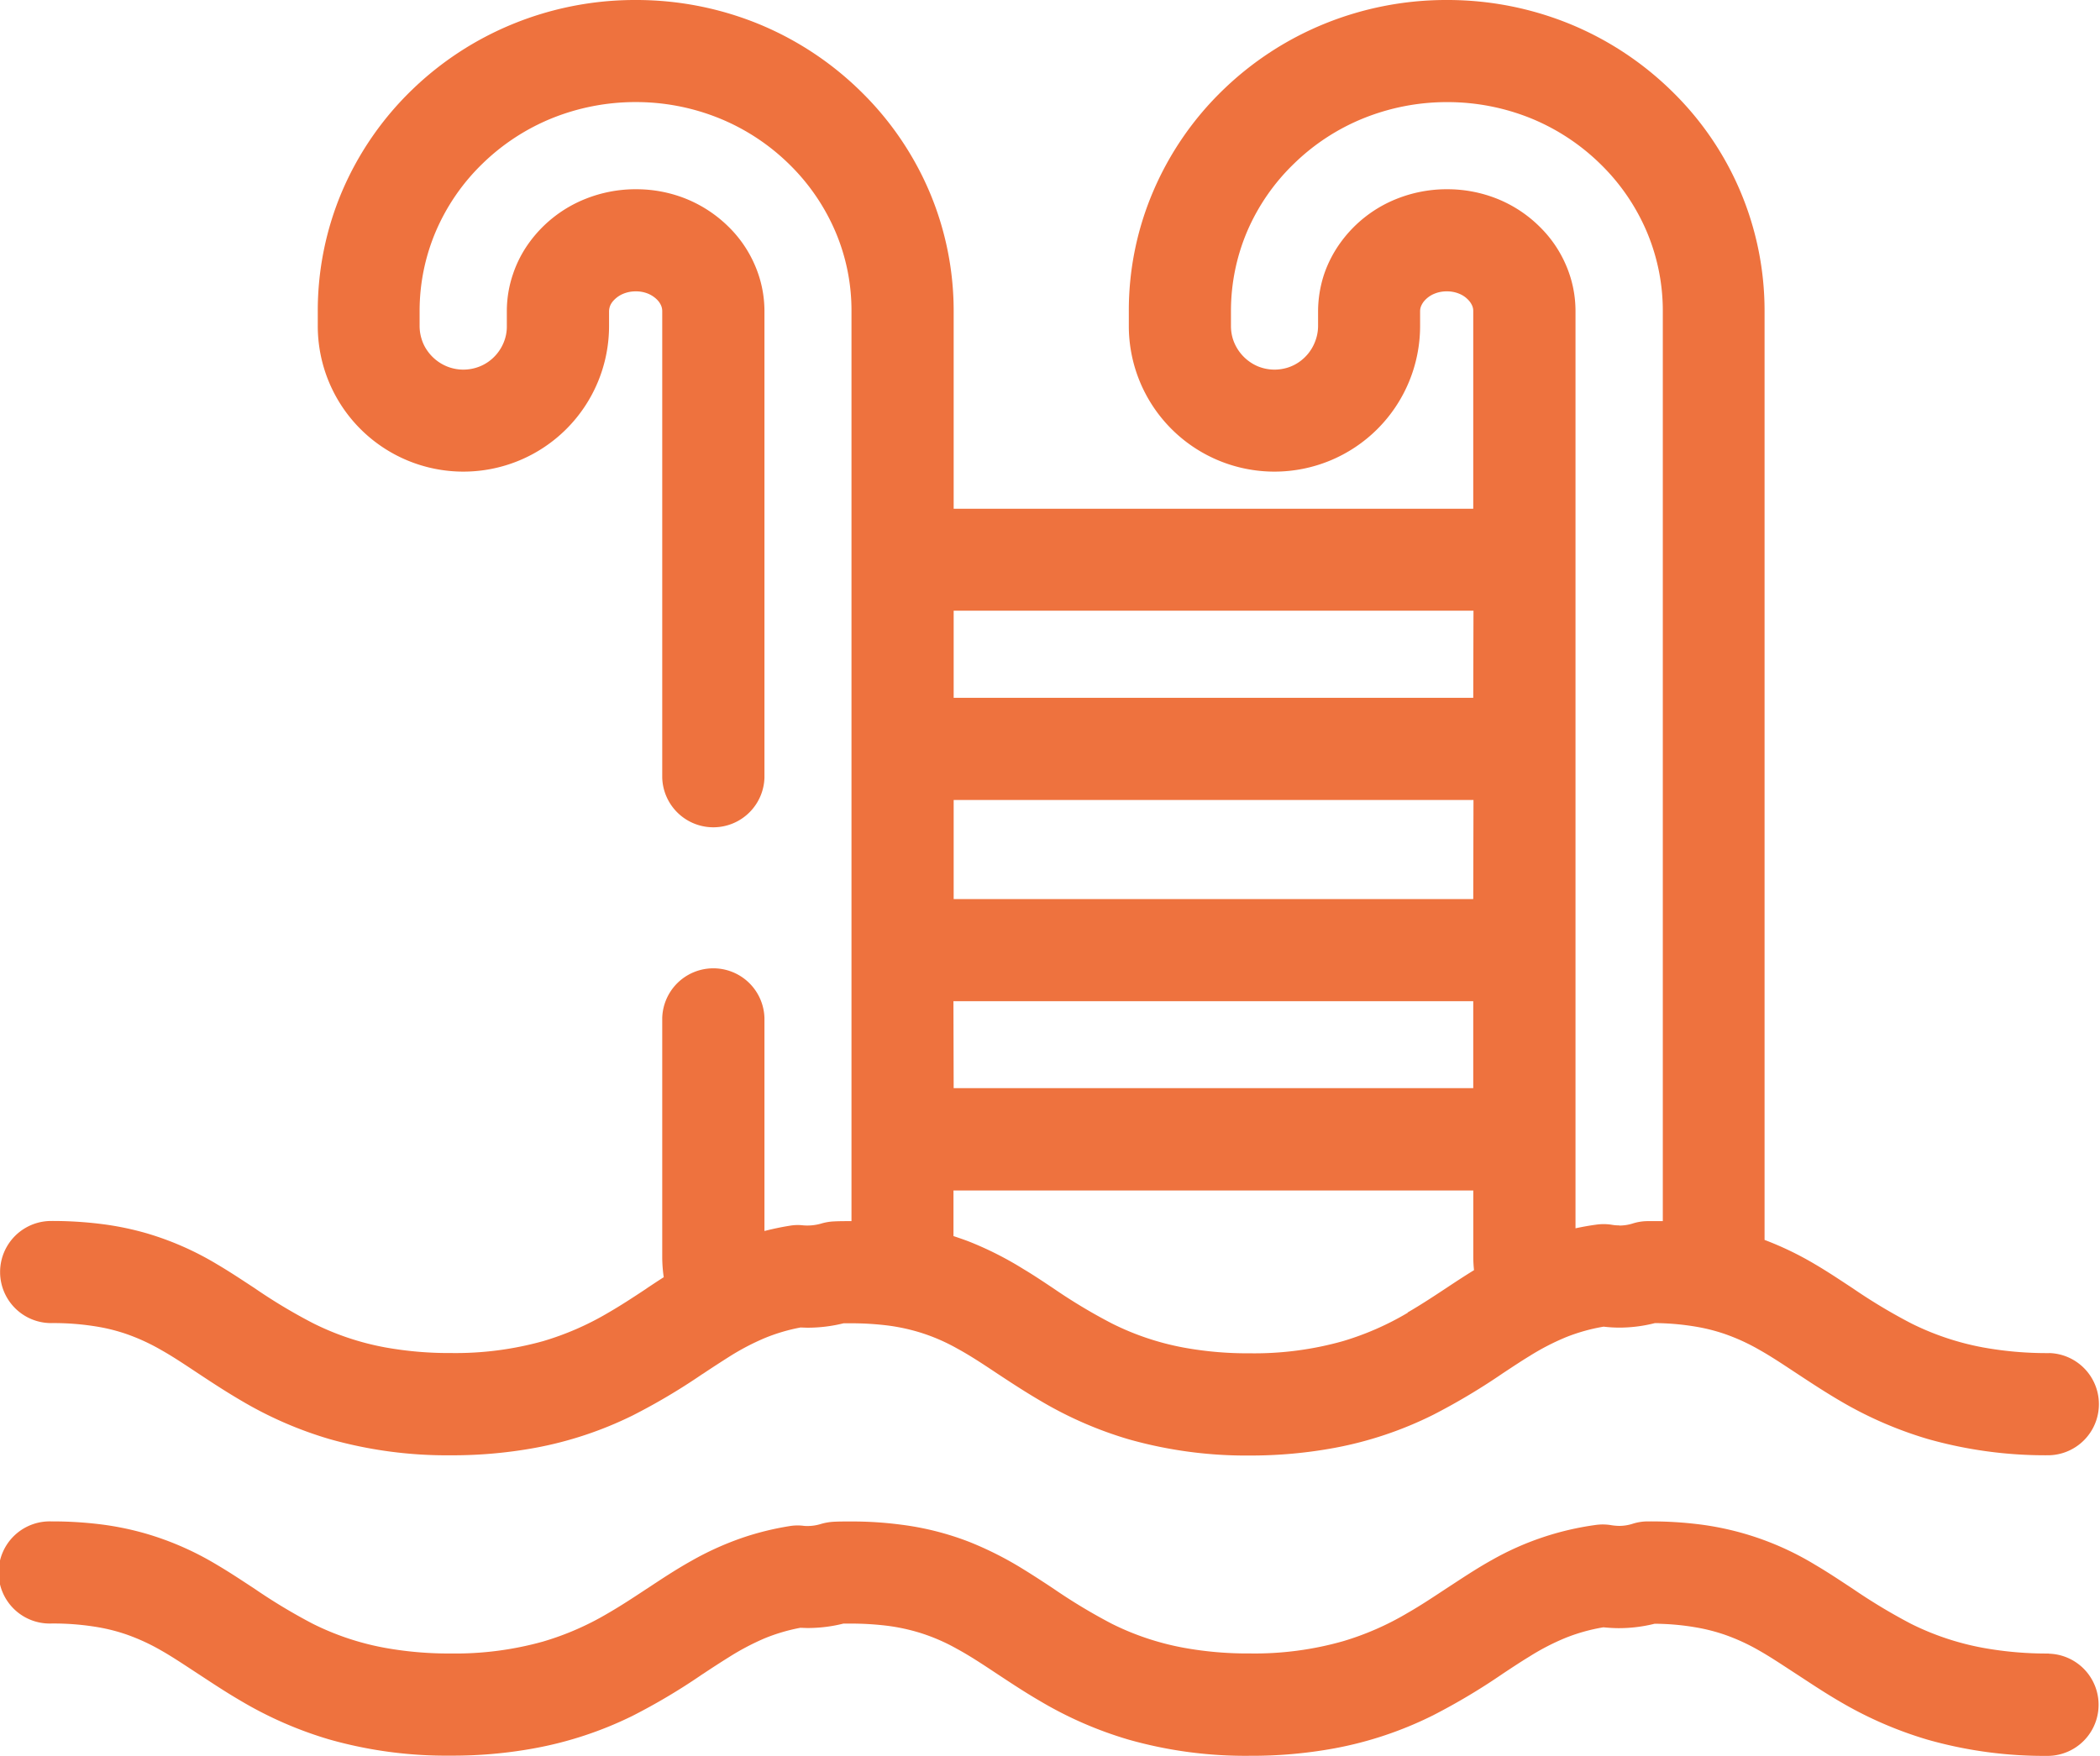 <?xml version="1.0" encoding="UTF-8"?>
<svg xmlns="http://www.w3.org/2000/svg" xmlns:xlink="http://www.w3.org/1999/xlink" width="54.216" height="45.344" viewBox="0 0 54.216 45.344">
  <defs>
    <clipPath id="clip-path">
      <rect id="Rectangle_7" data-name="Rectangle 7" width="54.216" height="45.344" transform="translate(0 0)" fill="#ee723e"></rect>
    </clipPath>
  </defs>
  <g id="Groupe_19" data-name="Groupe 19" transform="translate(0 0)">
    <g id="Groupe_18" data-name="Groupe 18" clip-path="url(#clip-path)">
      <path id="Tracé_62" data-name="Tracé 62" d="M41.8,31.644a1.041,1.041,0,0,1-.193-.017,1.349,1.349,0,0,0-.411,0c-.179.024-.351.056-.521.092V8.036a2.989,2.989,0,0,0-.243-1.183,3.082,3.082,0,0,0-.675-.991,3.3,3.3,0,0,0-1.1-.727,3.455,3.455,0,0,0-1.294-.248H37.3a3.49,3.49,0,0,0-1.224.241,3.284,3.284,0,0,0-1.449,1.111,3.106,3.106,0,0,0-.439.833,3.074,3.074,0,0,0-.159.965v.379a1.113,1.113,0,0,1-.09.437,1.126,1.126,0,0,1-.407.5,1.088,1.088,0,0,1-.291.141,1.165,1.165,0,0,1-.336.051,1.134,1.134,0,0,1-.438-.088,1.148,1.148,0,0,1-.636-.7,1.12,1.12,0,0,1-.051-.335V8.036a5.251,5.251,0,0,1,.42-2.065,5.377,5.377,0,0,1,1.215-1.752A5.54,5.54,0,0,1,35.2,3.055a5.753,5.753,0,0,1,2.113-.418h.044a5.742,5.742,0,0,1,2.171.42,5.568,5.568,0,0,1,1.82,1.208A5.371,5.371,0,0,1,42.522,6a5.242,5.242,0,0,1,.407,2.034v23.5h-.383a1.287,1.287,0,0,0-.4.063,1.149,1.149,0,0,1-.345.051M36.344,33.9a7.412,7.412,0,0,1-1.677.734,8.424,8.424,0,0,1-2.4.313,9.14,9.14,0,0,1-1.709-.148,6.952,6.952,0,0,1-1.851-.622,14.143,14.143,0,0,1-1.514-.909c-.249-.165-.5-.335-.777-.5a8.785,8.785,0,0,0-1.382-.7c-.135-.053-.275-.1-.418-.148V30.742H38.036V32.46a3.228,3.228,0,0,0,.019.34c-.249.153-.486.309-.715.461-.335.221-.659.435-1,.632M38.035,18.02H24.621V15.77h13.42Zm-13.42,7.834h13.42V28.1H24.621Zm13.42-2.636H24.621v-2.56h13.42ZM52.9,34.942a9.244,9.244,0,0,1-1.71-.148,7,7,0,0,1-1.852-.622,14.4,14.4,0,0,1-1.513-.909c-.306-.2-.621-.413-.969-.617a8.315,8.315,0,0,0-1.3-.627V8.036A7.912,7.912,0,0,0,43.2,2.391,8.208,8.208,0,0,0,40.52.615,8.348,8.348,0,0,0,37.354,0h-.066A8.338,8.338,0,0,0,34.2.612a8.2,8.2,0,0,0-2.625,1.711,8.011,8.011,0,0,0-1.8,2.612,7.81,7.81,0,0,0-.632,3.1v.379a3.76,3.76,0,0,0,7.52.01V8.036A.352.352,0,0,1,36.7,7.88a.5.5,0,0,1,.082-.121.685.685,0,0,1,.229-.165.825.825,0,0,1,.333-.07h.011a.817.817,0,0,1,.31.058.657.657,0,0,1,.23.151.5.5,0,0,1,.111.158.335.335,0,0,1,.029.146v5.1H24.621v-5.1a7.89,7.89,0,0,0-.612-3.055,8,8,0,0,0-1.753-2.59A8.218,8.218,0,0,0,19.576.615,8.348,8.348,0,0,0,16.41,0h-.066a8.325,8.325,0,0,0-3.085.612,8.2,8.2,0,0,0-2.625,1.711,8.044,8.044,0,0,0-1.8,2.612,7.882,7.882,0,0,0-.63,3.1v.379a3.76,3.76,0,0,0,7.52.01V8.036a.417.417,0,0,1,.035-.156.474.474,0,0,1,.083-.121.706.706,0,0,1,.23-.165.835.835,0,0,1,.332-.07h.013a.812.812,0,0,1,.31.058.722.722,0,0,1,.231.151.494.494,0,0,1,.11.158.366.366,0,0,1,.029.146V20.08a1.32,1.32,0,0,0,2.639,0V8.036a2.991,2.991,0,0,0-.245-1.183,3.1,3.1,0,0,0-.676-.991,3.349,3.349,0,0,0-1.1-.727,3.437,3.437,0,0,0-1.3-.248h-.057a3.48,3.48,0,0,0-1.223.241,3.3,3.3,0,0,0-1.453,1.111,3.013,3.013,0,0,0-.436.833,2.965,2.965,0,0,0-.161.965v.379A1.077,1.077,0,0,1,13,8.853a1.133,1.133,0,0,1-.408.5,1.107,1.107,0,0,1-.294.141,1.153,1.153,0,0,1-.335.051,1.126,1.126,0,0,1-.437-.088,1.144,1.144,0,0,1-.5-.41,1.037,1.037,0,0,1-.141-.292,1.116,1.116,0,0,1-.052-.335V8.036a5.24,5.24,0,0,1,.421-2.066,5.381,5.381,0,0,1,1.211-1.752,5.571,5.571,0,0,1,1.784-1.164,5.762,5.762,0,0,1,2.114-.418h.044a5.726,5.726,0,0,1,2.167.42A5.569,5.569,0,0,1,20.4,4.265,5.4,5.4,0,0,1,21.576,6a5.188,5.188,0,0,1,.407,2.034v23.5h-.029c-.145,0-.285,0-.419.007a1.361,1.361,0,0,0-.341.058,1.288,1.288,0,0,1-.458.044,1.2,1.2,0,0,0-.349.01c-.227.036-.443.083-.651.136v-5.5a1.32,1.32,0,0,0-2.639,0V32.46a3.647,3.647,0,0,0,.039.522c-.145.092-.287.187-.426.279l-.01.007-.031.022c-.331.219-.653.43-.987.622a7.426,7.426,0,0,1-1.664.722,8.416,8.416,0,0,1-2.378.306,9.247,9.247,0,0,1-1.709-.148,6.951,6.951,0,0,1-1.849-.622,14.045,14.045,0,0,1-1.514-.909c-.307-.2-.624-.413-.971-.617a7.75,7.75,0,0,0-1.825-.8,7.633,7.633,0,0,0-1.14-.234,10.085,10.085,0,0,0-1.311-.08,1.318,1.318,0,1,0,0,2.637,6.823,6.823,0,0,1,1.237.1,4.638,4.638,0,0,1,.7.18,5.239,5.239,0,0,1,.9.413c.3.168.6.369.949.6s.706.466,1.126.712A9.985,9.985,0,0,0,8.5,37.16a11.126,11.126,0,0,0,3.137.421,11.848,11.848,0,0,0,2.176-.192,9.652,9.652,0,0,0,2.519-.836,16.067,16.067,0,0,0,1.791-1.062l.012-.007.03-.019c.236-.158.457-.3.666-.433a6.323,6.323,0,0,1,.919-.481,4.732,4.732,0,0,1,.915-.27c.063,0,.127.005.194.005a3.863,3.863,0,0,0,.92-.114h.174a7.712,7.712,0,0,1,.973.058,5.065,5.065,0,0,1,.807.173,4.9,4.9,0,0,1,.987.425c.322.175.65.391,1.022.639.336.221.707.466,1.128.712a10.008,10.008,0,0,0,2.263.987,11.133,11.133,0,0,0,3.138.421,11.881,11.881,0,0,0,2.195-.2A9.647,9.647,0,0,0,37,36.536a16.649,16.649,0,0,0,1.8-1.074c.247-.163.474-.314.69-.445a6.255,6.255,0,0,1,.952-.491,4.775,4.775,0,0,1,.959-.267,3.531,3.531,0,0,0,.4.025,3.747,3.747,0,0,0,.925-.117,6.624,6.624,0,0,1,1.1.1,4.681,4.681,0,0,1,.7.18,5.219,5.219,0,0,1,.9.413c.3.168.6.369.951.6s.706.466,1.124.712a10.088,10.088,0,0,0,2.265.987,11.133,11.133,0,0,0,3.138.421,1.32,1.32,0,0,0,0-2.639" fill="#ee723e"></path>
      <path id="Tracé_63" data-name="Tracé 63" d="M52.9,42.7a9.244,9.244,0,0,1-1.71-.148,6.988,6.988,0,0,1-1.852-.619,14.872,14.872,0,0,1-1.513-.911c-.306-.2-.621-.413-.969-.617A7.567,7.567,0,0,0,43.9,39.368a10.07,10.07,0,0,0-1.31-.08h-.045a1.285,1.285,0,0,0-.4.063,1.144,1.144,0,0,1-.344.053,1.413,1.413,0,0,1-.195-.017,1.312,1.312,0,0,0-.41-.007,7.471,7.471,0,0,0-2.671.9c-.433.241-.815.5-1.183.739-.336.221-.659.437-1,.632a7.351,7.351,0,0,1-1.678.734,8.345,8.345,0,0,1-2.4.313,9.173,9.173,0,0,1-1.71-.148,6.969,6.969,0,0,1-1.851-.619,14.572,14.572,0,0,1-1.512-.911c-.249-.165-.506-.333-.777-.5a8.928,8.928,0,0,0-1.383-.7,7.429,7.429,0,0,0-1.764-.447,9.693,9.693,0,0,0-1.319-.083c-.145,0-.285,0-.419.007a1.459,1.459,0,0,0-.341.059,1.151,1.151,0,0,1-.334.051c-.041,0-.082,0-.124-.007a1.274,1.274,0,0,0-.349.01,7.477,7.477,0,0,0-1.135.274,7.789,7.789,0,0,0-1.4.625c-.416.233-.784.479-1.14.714l-.012.007-.029.019c-.332.219-.653.43-.987.622a7.343,7.343,0,0,1-1.665.722,8.419,8.419,0,0,1-2.377.306,9.258,9.258,0,0,1-1.71-.148,6.951,6.951,0,0,1-1.85-.619,14.692,14.692,0,0,1-1.513-.911c-.307-.2-.624-.413-.971-.617a7.743,7.743,0,0,0-1.824-.8,7.639,7.639,0,0,0-1.138-.236,10.1,10.1,0,0,0-1.311-.08,1.319,1.319,0,1,0,0,2.637,6.845,6.845,0,0,1,1.237.1,4.7,4.7,0,0,1,.7.18,5.3,5.3,0,0,1,.9.413c.3.17.6.372.949.6s.708.469,1.126.712a10.028,10.028,0,0,0,2.263.987,11.06,11.06,0,0,0,3.138.42,11.658,11.658,0,0,0,2.175-.192,9.654,9.654,0,0,0,2.52-.834,16.008,16.008,0,0,0,1.79-1.064l.011-.008.031-.019c.237-.158.457-.3.666-.43a6.493,6.493,0,0,1,.919-.484,4.742,4.742,0,0,1,.916-.27c.063,0,.126.005.193.005a3.76,3.76,0,0,0,.921-.114h.174a7.734,7.734,0,0,1,.973.058,5.052,5.052,0,0,1,.806.173,4.941,4.941,0,0,1,.986.425c.323.175.65.391,1.024.639.336.221.707.469,1.126.712a9.984,9.984,0,0,0,2.265.987,11.049,11.049,0,0,0,3.137.42,11.787,11.787,0,0,0,2.195-.194,9.6,9.6,0,0,0,2.535-.85,16.358,16.358,0,0,0,1.8-1.074c.246-.163.473-.313.689-.444a6.043,6.043,0,0,1,.953-.491,4.706,4.706,0,0,1,.958-.265c.129.012.264.022.4.022a3.831,3.831,0,0,0,.923-.114,6.44,6.44,0,0,1,1.1.1,4.7,4.7,0,0,1,.7.18,5.219,5.219,0,0,1,.9.413c.3.17.6.372.951.6s.707.469,1.124.712a10.088,10.088,0,0,0,2.265.987,11.02,11.02,0,0,0,3.138.42,1.32,1.32,0,0,0,0-2.639" fill="#ee723e"></path>
    </g>
  </g>
</svg>

